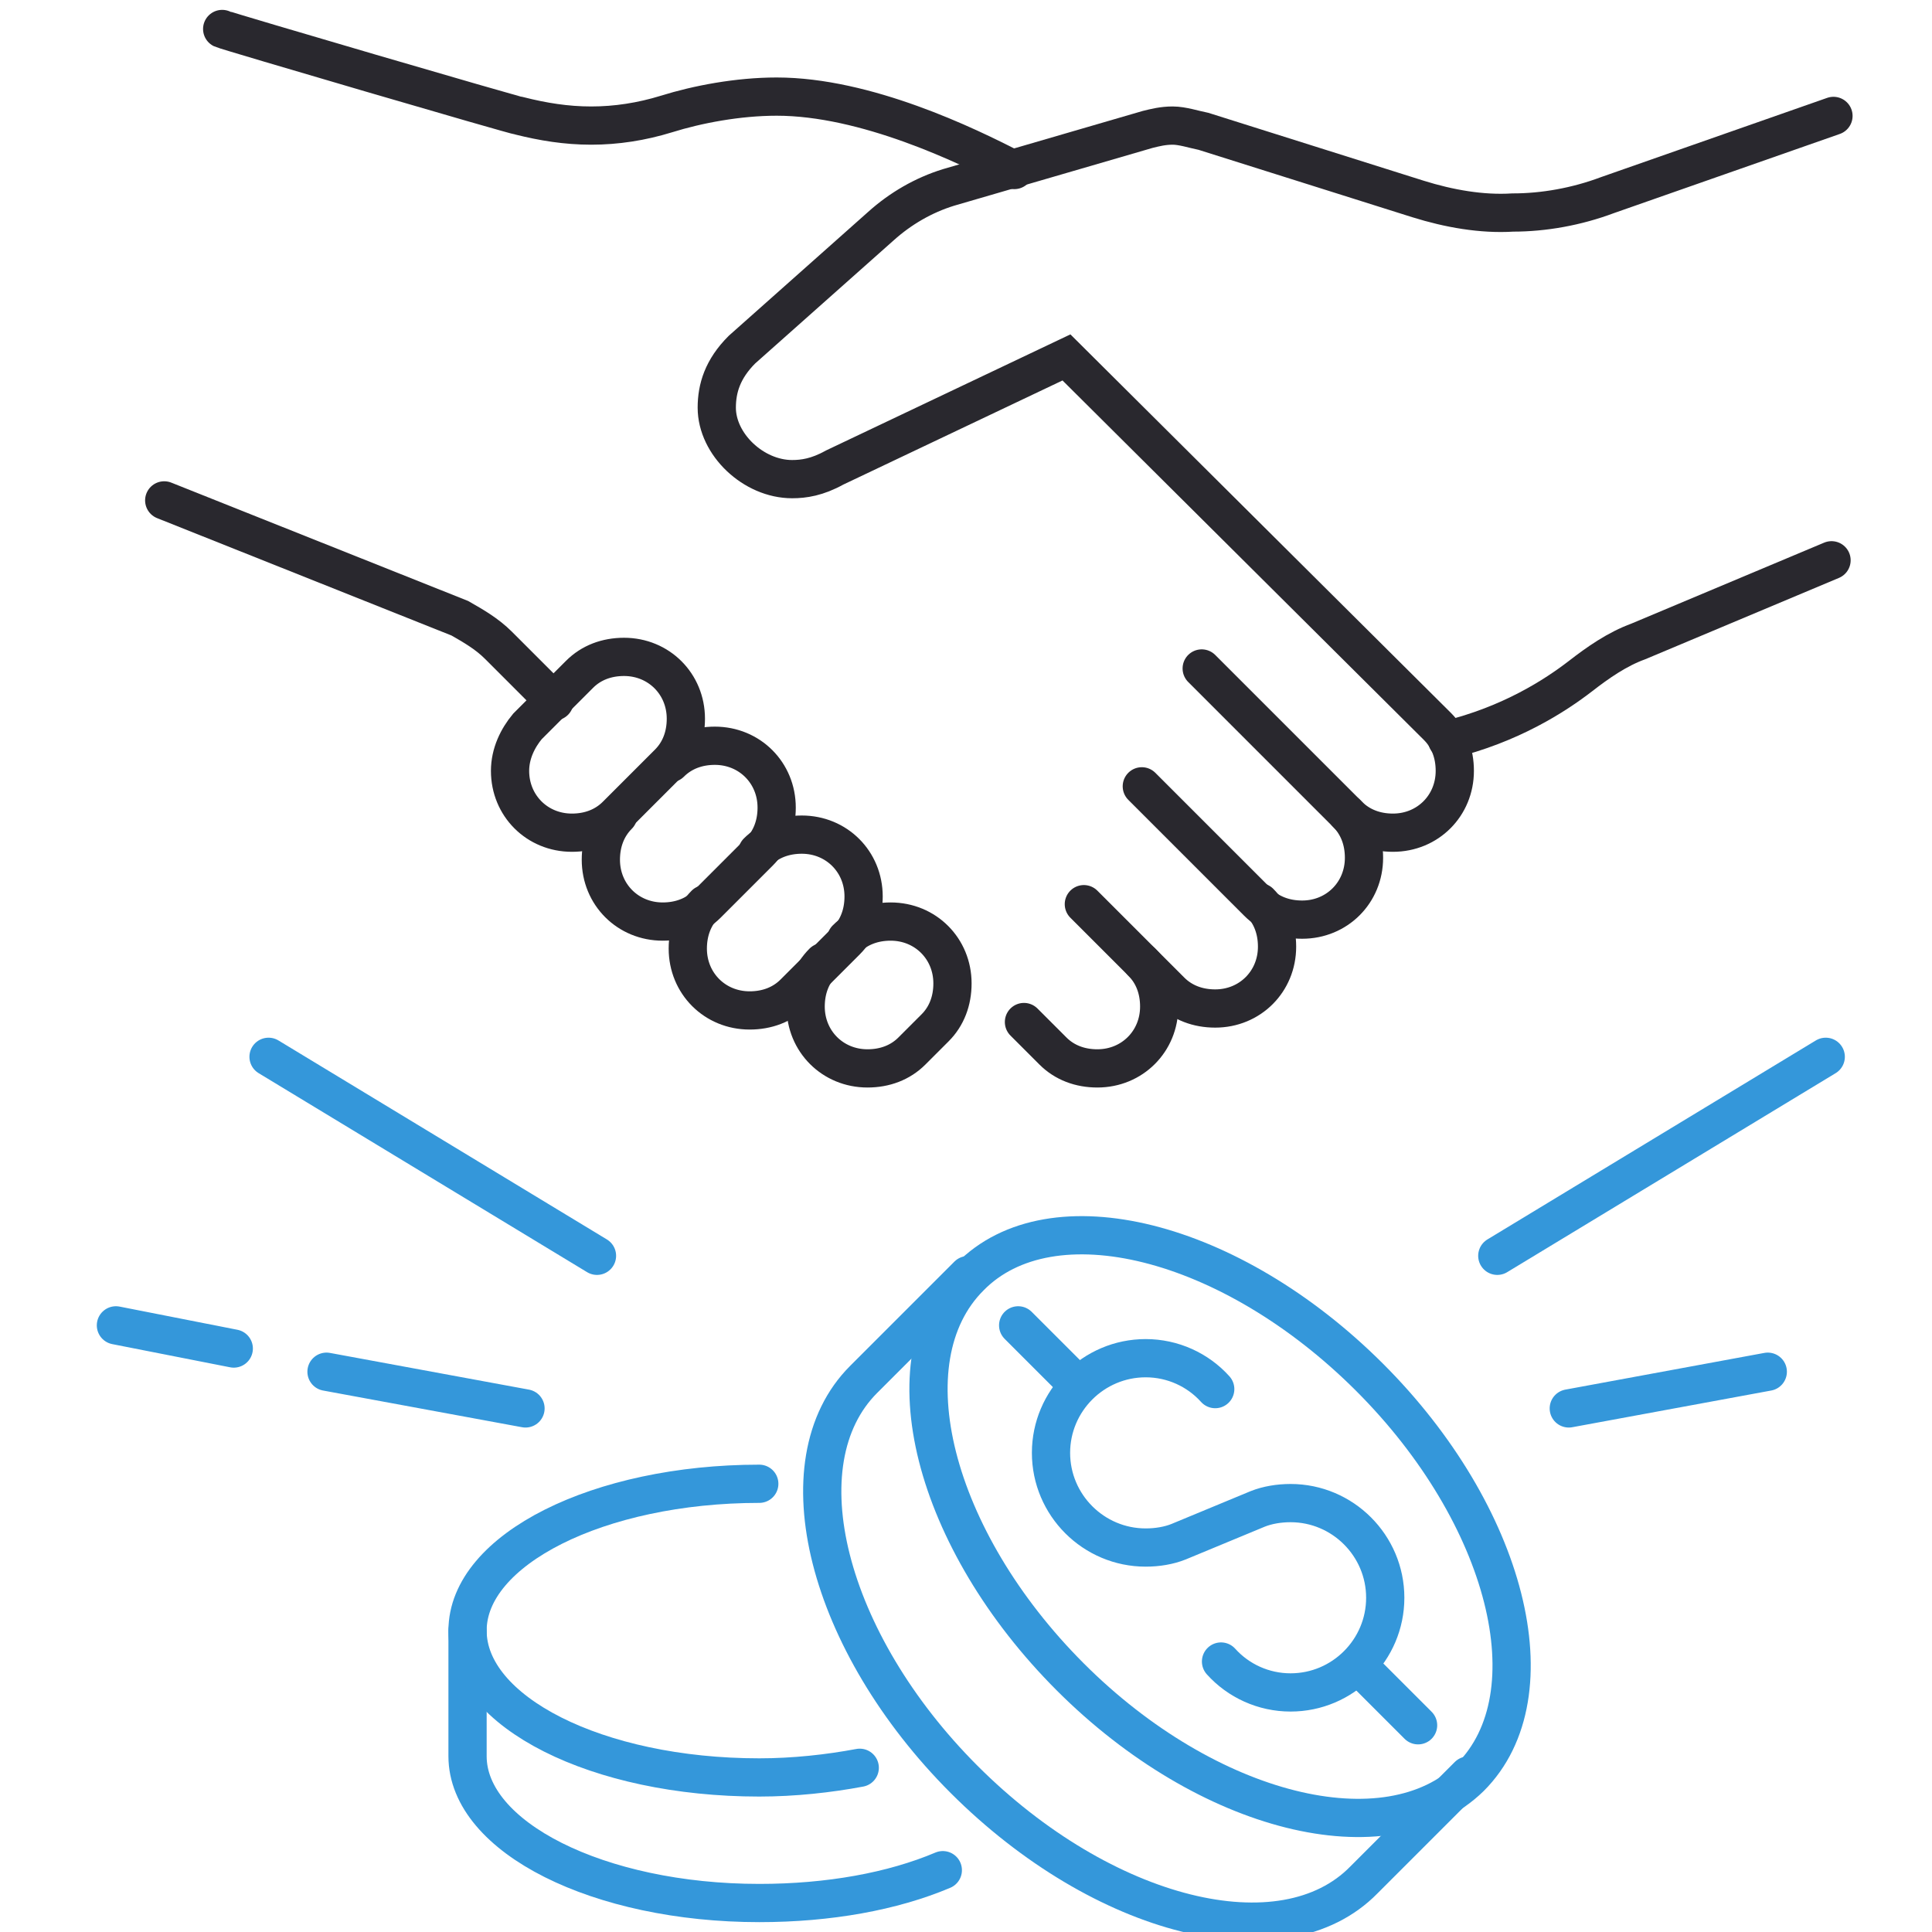<?xml version="1.0" encoding="utf-8"?>
<!-- Generator: Adobe Illustrator 27.0.1, SVG Export Plug-In . SVG Version: 6.00 Build 0)  -->
<!DOCTYPE svg PUBLIC "-//W3C//DTD SVG 1.1//EN" "http://www.w3.org/Graphics/SVG/1.1/DTD/svg11.dtd">
<svg version="1.1" id="Choose_Your" xmlns:x="http://ns.adobe.com/Extensibility/1.0/" xmlns:i="http://ns.adobe.com/AdobeIllustrator/10.0/" xmlns:graph="http://ns.adobe.com/Graphs/1.0/"
	 xmlns="http://www.w3.org/2000/svg" xmlns:xlink="http://www.w3.org/1999/xlink" x="0px" y="0px" viewBox="0 0 100 100"
	 style="enable-background:new 0 0 100 100;" xml:space="preserve">
<style type="text/css">
	.Drop_x0020_Shadow{fill:none;}
	.Outer_x0020_Glow_x0020_5_x0020_pt{fill:none;}
	.Blue_x0020_Neon{fill:none;stroke:#8AACDA;stroke-width:7;stroke-linecap:round;stroke-linejoin:round;}
	.Chrome_x0020_Highlight{fill:url(#SVGID_1_);stroke:#FFFFFF;stroke-width:0.363;stroke-miterlimit:1;}
	.Jive_GS{fill:#FFDD00;}
	.Alyssa_GS{fill:#A6D0E4;}
	.st0{fill:url(#SVGID_00000093856554646426336310000008735203675851205533_);}
	.st1{fill:url(#SVGID_00000126309020184169822610000012664609259818114694_);}
	.st2{fill:url(#SVGID_00000057842734300961934130000016923218089745439631_);}
	.st3{fill:url(#SVGID_00000178894452276784566670000006062501341797579409_);}
	.st4{fill:url(#SVGID_00000170268471942945355350000003184267939433084301_);}
	.st5{fill:url(#SVGID_00000117646271318796379900000006820475648702232254_);}
	.st6{fill:#29282E;}
	.st7{fill:none;stroke:#000000;stroke-width:1.529;stroke-linecap:round;stroke-miterlimit:10;}
	.st8{fill:none;stroke:#3497DA;stroke-width:1.698;stroke-linecap:round;stroke-miterlimit:10;}
	.st9{fill:none;stroke:#29282E;stroke-width:2.53;stroke-linecap:round;stroke-miterlimit:10;}
	.st10{fill:none;stroke:#3498DB;stroke-width:2.53;stroke-linecap:round;stroke-miterlimit:10;}
	.st11{fill:none;stroke:#29282E;stroke-width:2.53;stroke-linecap:round;stroke-linejoin:round;stroke-miterlimit:2.613;}
	.st12{fill-rule:evenodd;clip-rule:evenodd;fill:#29282E;}
	.st13{fill:none;stroke:#29282E;stroke-width:2.6;stroke-linecap:round;stroke-miterlimit:10;}
	.st14{fill:#FFFFFF;stroke:#29282E;stroke-width:2.6;stroke-linecap:round;stroke-miterlimit:10;}
	.st15{fill:none;stroke:#3498DB;stroke-width:2.6;stroke-linecap:round;stroke-miterlimit:10;}
	.st16{fill-rule:evenodd;clip-rule:evenodd;fill:#3498DB;}
	.st17{fill:none;stroke:#3498DB;stroke-width:2.6;stroke-linecap:round;stroke-dasharray:3.043,6.087;}
	.st18{fill:none;stroke:#29282E;stroke-width:2.333;stroke-linecap:round;stroke-linejoin:round;}
	.st19{fill:none;stroke:#3498DB;stroke-width:2.494;stroke-linecap:round;stroke-miterlimit:10;}
	.st20{fill:none;stroke:#29282E;stroke-width:2.6;stroke-miterlimit:10;}
	.st21{fill:none;stroke:#3498DB;stroke-width:2.494;stroke-miterlimit:10;}
	.st22{fill:none;stroke:#3498DB;stroke-width:5;stroke-linecap:round;stroke-miterlimit:10;}
	.st23{fill:none;stroke:#3A3A3A;stroke-width:5;stroke-linecap:round;stroke-miterlimit:10;}
	.st24{fill:none;stroke:#3A3A3A;stroke-width:5;stroke-miterlimit:10;}
	.st25{fill:#3A3A3A;}
	.st26{fill:#FFFFFF;stroke:#3A3A3A;stroke-width:5.152;stroke-miterlimit:10;}
	.st27{fill:none;stroke:#3498DB;stroke-width:5;stroke-miterlimit:10;}
	.st28{fill:none;stroke:#29282E;stroke-width:2;stroke-linecap:round;stroke-miterlimit:10;}
	.st29{fill:none;stroke:#3498DB;stroke-width:2;stroke-linecap:round;stroke-miterlimit:10;}
	.st30{fill:none;stroke:#000000;stroke-width:1.411;stroke-miterlimit:10;}
	.st31{fill:none;stroke:#3497DA;stroke-width:2.6;stroke-miterlimit:10;}
	.st32{fill:none;stroke:#3497DA;stroke-width:2.6;stroke-linecap:round;stroke-miterlimit:10;}
	.st33{fill:none;stroke:#B8B8C0;stroke-width:2;stroke-miterlimit:10;}
	.st34{fill:none;stroke:#B8B8C0;stroke-width:1.765;stroke-linecap:round;stroke-miterlimit:10;}
	.st35{fill:#B8B8C0;}
	.st36{fill:none;stroke:#000000;stroke-width:2.681;stroke-miterlimit:10;}
	.st37{fill:#FFFFFF;stroke:#000000;stroke-width:1.454;stroke-miterlimit:10;}
	.st38{fill:none;stroke:#000000;stroke-width:2.681;stroke-linecap:round;stroke-miterlimit:10;}
	.st39{fill:none;stroke:#FFFFFF;stroke-width:2.567;stroke-miterlimit:10;}
	.st40{fill:none;stroke:#FFFFFF;stroke-width:2.567;stroke-linecap:round;stroke-miterlimit:10;}
	.st41{fill:none;stroke:#FFFFFF;stroke-width:2.586;stroke-linecap:round;stroke-miterlimit:10;}
	.st42{fill:url(#SVGID_00000070812523840096936170000003019535112230657413_);}
	.st43{fill:url(#SVGID_00000070100586389495201850000018255512267372807065_);}
	.st44{fill:url(#SVGID_00000121985402649221884460000001883017642519203748_);}
	.st45{fill:url(#SVGID_00000093894032530933012330000004508264418023881351_);}
	.st46{fill:url(#SVGID_00000086663157308910551450000001852979479167368358_);}
	.st47{fill:url(#SVGID_00000167362016459346610680000001120066264640035464_);}
	.st48{fill:url(#SVGID_00000063610844177511881270000014459888587846615228_);}
	.st49{fill:url(#SVGID_00000072985933074699742410000006662310180964006590_);}
	.st50{fill:url(#SVGID_00000025405984771316059660000005034449427317718955_);}
	.st51{fill:url(#SVGID_00000099644707715767714730000015980198460530836400_);}
	.st52{clip-path:url(#SVGID_00000181798519174608131640000003992470483860743612_);}
	.st53{fill:none;stroke:#000000;stroke-width:2.056;stroke-miterlimit:10;}
	.st54{fill:none;stroke:#000000;stroke-width:2;stroke-miterlimit:10;}
	.st55{fill:none;stroke:#252525;stroke-width:1.411;stroke-miterlimit:10;}
	.st56{fill:#252525;}
	.st57{fill:none;stroke:#3497DA;stroke-width:2.793;stroke-linecap:round;stroke-miterlimit:10;}
	.st58{fill:none;stroke:#29282E;stroke-width:2.692;stroke-linecap:round;stroke-miterlimit:10;}
	.st59{fill:none;stroke:#3497DA;stroke-width:2.893;stroke-linecap:round;stroke-miterlimit:10;}
	.st60{fill:#0064FF;}
	.st61{fill:none;stroke:#000000;stroke-width:1.564;stroke-miterlimit:10;}
	.st62{fill:none;stroke:#000000;stroke-width:4.583;stroke-miterlimit:10;}
	.st63{fill:none;stroke:#000000;stroke-width:4.95;stroke-miterlimit:10;}
	.st64{fill:none;stroke:#29282E;stroke-width:2.774;stroke-linecap:round;stroke-miterlimit:10;}
	.st65{fill:none;stroke:#29282E;stroke-width:2.41;stroke-linecap:round;stroke-miterlimit:10;}
	.st66{fill:none;stroke:#29282E;stroke-width:2.732;stroke-linecap:round;stroke-miterlimit:10;}
	.st67{fill:none;stroke:#3497DA;stroke-width:2;stroke-linecap:round;stroke-miterlimit:10;}
	.st68{fill:none;stroke:#29282E;stroke-width:4.491;stroke-linecap:round;stroke-miterlimit:10;}
	.st69{fill:#3497DA;}
	.st70{fill:none;stroke:#29282E;stroke-width:2.614;stroke-linecap:round;stroke-miterlimit:10;}
	.st71{fill:none;stroke:#29282E;stroke-width:1.343;stroke-linecap:round;stroke-miterlimit:10;}
	.st72{fill:none;stroke:#29282E;stroke-width:2.845;stroke-linecap:round;stroke-miterlimit:10;}
	.st73{fill:none;stroke:#000000;stroke-width:5.558;stroke-miterlimit:10;}
	.st74{fill:none;stroke:#000000;stroke-width:4.793;stroke-miterlimit:10;}
	.st75{fill:none;stroke:#3497DA;stroke-width:3;stroke-linecap:round;stroke-miterlimit:10;}
	.st76{fill:none;stroke:#3497DA;stroke-width:2.918;stroke-linecap:round;stroke-miterlimit:10;}
	.st77{fill:none;stroke:#29282E;stroke-width:2.099;stroke-linecap:round;stroke-miterlimit:10;}
	.st78{fill:none;stroke:#3497DA;stroke-width:2.614;stroke-linecap:round;stroke-miterlimit:10;}
	.st79{fill:none;stroke:#29282E;stroke-width:3.216;stroke-linecap:round;stroke-miterlimit:10;}
	.st80{fill:none;stroke:#000000;stroke-width:1.625;stroke-miterlimit:10;}
	.st81{fill:none;stroke:#29282E;stroke-width:2.491;stroke-linecap:round;stroke-miterlimit:10;}
	.st82{fill:none;stroke:#29282E;stroke-width:2.729;stroke-linecap:round;stroke-miterlimit:10;}
	.st83{fill:#3497DA;stroke:#FFFFFF;stroke-width:0.503;stroke-miterlimit:10;}
	.st84{fill:none;stroke:#29282E;stroke-width:2.711;stroke-linecap:round;stroke-miterlimit:10;}
	.st85{fill:none;stroke:#29282E;stroke-width:2.821;stroke-linecap:round;stroke-miterlimit:10;}
	.st86{fill:none;stroke:#3497DA;stroke-width:2.3;stroke-linecap:round;stroke-miterlimit:10;}
	.st87{fill:none;stroke:#29282E;stroke-width:2.494;stroke-linecap:round;stroke-miterlimit:10;}
	.st88{fill:none;stroke:#3497DA;stroke-width:2.81;stroke-linecap:round;stroke-miterlimit:10;}
	.st89{fill:none;stroke:#29282E;stroke-width:2.271;stroke-linecap:round;stroke-miterlimit:10;}
	.st90{fill:none;stroke:#29282E;stroke-width:2.327;stroke-linecap:round;stroke-miterlimit:10;}
	.st91{fill:none;stroke:#3497DA;stroke-width:2.924;stroke-linecap:round;stroke-miterlimit:10;}
	.st92{fill:none;stroke:#3497DA;stroke-width:2.79;stroke-linecap:round;stroke-miterlimit:10;}
	.st93{fill:none;stroke:#3497DA;stroke-width:2.646;stroke-linecap:round;stroke-miterlimit:10;}
	.st94{fill:none;stroke:#3497DA;stroke-width:3.075;stroke-linecap:round;stroke-miterlimit:10;}
	.st95{fill:none;stroke:#3497DA;stroke-width:2.651;stroke-linecap:round;stroke-miterlimit:10;}
	.st96{fill:none;stroke:#29282E;stroke-width:2.731;stroke-linecap:round;stroke-miterlimit:10;}
	.st97{fill:none;stroke:#29282E;stroke-width:2.697;stroke-linecap:round;stroke-miterlimit:10;}
	.st98{fill:none;stroke:#252525;stroke-width:1.471;stroke-miterlimit:10;}
	.st99{fill:#F6C092;}
	.st100{fill:#DBA47B;}
	.st101{fill:#494949;}
	.st102{fill:#F4F4F4;}
	.st103{fill:#CECECE;}
	.st104{fill:#535353;}
	.st105{fill:#CC8F62;}
	.st106{fill:#AA7149;}
	.st107{fill:#114677;}
	.st108{fill:#06263D;}
	.st109{fill:none;stroke:#29282E;stroke-width:2.314;stroke-linecap:round;stroke-miterlimit:10;}
	.st110{fill:#FFFFFF;}
	.st111{fill:none;stroke:#29282E;stroke-width:2.23;stroke-linecap:round;stroke-miterlimit:10;}
	.st112{fill:none;stroke:#29282E;stroke-width:3.15;stroke-linecap:round;stroke-miterlimit:10;}
	.st113{fill:none;stroke:#3497DA;stroke-width:2.853;stroke-linecap:round;stroke-miterlimit:10;}
	.st114{fill:none;stroke:#29282E;stroke-width:2.46;stroke-linecap:round;stroke-miterlimit:10;}
	.st115{fill:none;stroke:#3497DA;stroke-width:2.772;stroke-linecap:round;stroke-miterlimit:10;}
	.st116{fill:none;stroke:#29282E;stroke-width:2.329;stroke-linecap:round;stroke-miterlimit:10;}
	.st117{fill:none;stroke:#29282E;stroke-width:2.386;stroke-linecap:round;stroke-miterlimit:10;}
	.st118{fill:none;stroke:#3497DA;stroke-width:2.999;stroke-linecap:round;stroke-miterlimit:10;}
	.st119{fill:none;stroke:#3497DA;stroke-width:2.882;stroke-linecap:round;stroke-miterlimit:10;}
	.st120{fill:none;stroke:#29282E;stroke-width:2.325;stroke-linecap:round;stroke-miterlimit:10;}
	.st121{fill:none;stroke:#29282E;stroke-width:2.201;stroke-linecap:round;stroke-miterlimit:10;}
	.st122{fill:none;stroke:#3497DA;stroke-width:2.62;stroke-linecap:round;stroke-miterlimit:10;}
	.st123{fill:none;stroke:#3497DA;stroke-width:2.862;stroke-linecap:round;stroke-miterlimit:10;}
	.st124{fill:none;stroke:#3497DA;stroke-width:2.612;stroke-linecap:round;stroke-miterlimit:10;}
	.st125{fill:none;stroke:#3497DA;stroke-width:2.798;stroke-linecap:round;stroke-miterlimit:10;}
	.st126{fill:none;stroke:#29282E;stroke-width:2.883;stroke-linecap:round;stroke-miterlimit:10;}
	.st127{fill:none;stroke:#29282E;stroke-width:2.655;stroke-linecap:round;stroke-miterlimit:10;}
	.st128{fill:none;stroke:#29282E;stroke-width:2.261;stroke-linecap:round;stroke-miterlimit:10;}
	.st129{fill:none;stroke:#29282E;stroke-width:2.899;stroke-linecap:round;stroke-miterlimit:10;}
	.st130{fill:none;stroke:#29282E;stroke-width:2.741;stroke-linecap:round;stroke-miterlimit:10;}
	.st131{fill:none;stroke:#29282E;stroke-width:2.103;stroke-linecap:round;stroke-miterlimit:10;}
	.st132{fill:none;stroke:#29282E;stroke-width:1.988;stroke-linecap:round;stroke-miterlimit:10;}
	.st133{fill:none;stroke:#3497DA;stroke-width:2.039;stroke-linecap:round;stroke-miterlimit:10;}
	.st134{fill:none;stroke:#3497DA;stroke-width:2.944;stroke-linecap:round;stroke-miterlimit:10;}
	.st135{fill:none;stroke:#3497DA;stroke-width:2.8;stroke-linecap:round;stroke-miterlimit:10;}
	.st136{fill:none;stroke:#3497DA;stroke-width:3.063;stroke-linecap:round;stroke-miterlimit:10;}
	.st137{fill:none;stroke:#29282E;stroke-width:3.03;stroke-linecap:round;stroke-miterlimit:10;}
	.st138{fill:none;stroke:#3497DA;stroke-width:3.03;stroke-linecap:round;stroke-miterlimit:10;}
	.st139{fill:none;stroke:#29282E;stroke-width:2.074;stroke-linecap:round;stroke-miterlimit:10;}
	.st140{clip-path:url(#SVGID_00000034064002633131728460000002484848914864215725_);fill:#263238;}
	.st141{fill:#263238;}
	.st142{fill:none;stroke:#29282E;stroke-width:2.077;stroke-linecap:round;stroke-miterlimit:10;}
	.st143{fill:none;stroke:#29282E;stroke-width:1.932;stroke-linecap:round;stroke-miterlimit:10;}
	.st144{fill:none;stroke:#29282E;stroke-width:1.929;stroke-linecap:round;stroke-miterlimit:10;}
	.st145{fill:none;stroke:#29282E;stroke-width:2.599;stroke-linecap:round;stroke-miterlimit:10;}
	.st146{fill:none;stroke:#3497DA;stroke-width:2.016;stroke-linecap:round;stroke-miterlimit:10;}
	.st147{fill:none;stroke:#3497DA;stroke-width:2.599;stroke-linecap:round;stroke-miterlimit:10;}
	.st148{fill:none;stroke:#000000;stroke-width:3;stroke-miterlimit:10;}
	.st149{fill:none;stroke:#FFFFFF;stroke-width:3.981;stroke-miterlimit:10;}
	.st150{fill:none;stroke:#FFFFFF;stroke-width:4;stroke-miterlimit:10;}
	.st151{fill:#FFFFFF;stroke:#FFFFFF;stroke-width:0.7;stroke-miterlimit:10;}
	.st152{fill:none;stroke:#FFFFFF;stroke-width:1.5;stroke-linecap:round;stroke-miterlimit:10;}
	.st153{fill:none;stroke:#29282E;stroke-width:1.98;stroke-linecap:round;stroke-miterlimit:10;}
	.st154{fill:none;stroke:#3497DA;stroke-width:1.98;stroke-linecap:round;stroke-miterlimit:10;}
	.st155{fill:none;stroke:#3497DA;stroke-width:1.96;stroke-linecap:round;stroke-miterlimit:10;}
	.st156{fill:none;stroke:#29282E;stroke-width:1.96;stroke-linecap:round;stroke-miterlimit:10;}
	.st157{fill:none;stroke:#29282E;stroke-width:1.979;stroke-linecap:round;stroke-miterlimit:10;}
	.st158{fill:none;stroke:#3497DA;stroke-width:1.979;stroke-linecap:round;stroke-miterlimit:10;}
	.st159{fill:none;stroke:#29282E;stroke-width:1.691;stroke-linecap:round;stroke-miterlimit:10;}
	.st160{fill:none;stroke:#3497DA;stroke-width:1.905;stroke-linecap:round;stroke-miterlimit:10;}
	.st161{fill:none;stroke:#29282E;stroke-width:1.57;stroke-linecap:round;stroke-miterlimit:10;}
	.st162{fill:none;stroke:#29282E;stroke-width:1.486;stroke-linecap:round;stroke-miterlimit:10;}
	.st163{fill:none;stroke:#3497DA;stroke-width:1.769;stroke-linecap:round;stroke-miterlimit:10;}
	.st164{fill:none;stroke:#29282E;stroke-width:1.681;stroke-linecap:round;stroke-miterlimit:10;}
	.st165{fill:none;stroke:#3497DA;stroke-width:1.969;stroke-linecap:round;stroke-miterlimit:10;}
	.st166{fill:none;stroke:#29282E;stroke-width:1.626;stroke-linecap:round;stroke-miterlimit:10;}
	.st167{fill:none;stroke:#29282E;stroke-width:2.297;stroke-linecap:round;stroke-miterlimit:10;}
	.st168{fill:none;stroke:#3497DA;stroke-width:2.08;stroke-linecap:round;stroke-miterlimit:10;}
	.st169{fill:none;stroke:#3497DA;stroke-width:1.905;stroke-linecap:round;stroke-miterlimit:10;}
	.st170{fill:none;stroke:#3497DA;stroke-width:2.302;stroke-linecap:round;stroke-miterlimit:10;}
	.st171{fill:none;stroke:#29282E;stroke-width:2.372;stroke-linecap:round;stroke-miterlimit:10;}
	.st172{fill:none;stroke:#252525;stroke-width:12.428;stroke-miterlimit:10;}
	.st173{fill:none;stroke:#252525;stroke-width:13.353;stroke-miterlimit:10;}
	.st174{fill:none;stroke:#252525;stroke-width:12.428;stroke-linecap:round;stroke-miterlimit:10;}
	.st175{fill:none;stroke:#29282E;stroke-width:1.677;stroke-linecap:round;stroke-miterlimit:10;}
	.st176{fill:none;stroke:#29282E;stroke-width:1.492;stroke-linecap:round;stroke-miterlimit:10;}
	.st177{fill:none;stroke:#000000;stroke-miterlimit:10;}
	.st178{fill:none;stroke:#000000;stroke-width:1.359;stroke-linecap:round;stroke-miterlimit:10;}
	.st179{fill:none;stroke:#000000;stroke-width:1.521;stroke-miterlimit:10;}
	.st180{fill:none;stroke:#000000;stroke-width:1.524;stroke-linecap:round;stroke-miterlimit:10;}
	.st181{fill:none;stroke:#000000;stroke-width:0.906;stroke-linecap:round;stroke-miterlimit:10;}
	.st182{fill:none;stroke:#3497DA;stroke-width:1.196;stroke-linecap:round;stroke-miterlimit:10;}
	.st183{fill:none;stroke:#000000;stroke-width:1.498;stroke-linecap:round;stroke-miterlimit:10;}
	.st184{fill:none;stroke:#FFFFFF;stroke-width:0.742;stroke-linecap:round;stroke-miterlimit:10;}
	.st185{fill:none;stroke:#3497DA;stroke-width:1.162;stroke-linecap:round;stroke-miterlimit:10;}
	.st186{fill:none;stroke:#000000;stroke-width:1.624;stroke-linecap:round;stroke-miterlimit:10;}
	.st187{fill:none;stroke:#FFFFFF;stroke-width:0.697;stroke-linecap:round;stroke-miterlimit:10;}
	.st188{fill:none;stroke:#3497DA;stroke-width:1.524;stroke-linecap:round;stroke-miterlimit:10;}
	.st189{fill:none;stroke:#000000;stroke-width:1.482;stroke-miterlimit:10;}
	.st190{fill:none;stroke:#3497DA;stroke-width:1.516;stroke-linecap:round;stroke-miterlimit:10;}
	.st191{fill:none;stroke:#000000;stroke-width:1.502;stroke-linecap:round;stroke-linejoin:round;stroke-miterlimit:10;}
	.st192{fill:none;stroke:#000000;stroke-width:1.502;stroke-linecap:round;stroke-miterlimit:10;}
	.st193{fill:none;stroke:#3497DA;stroke-width:1.652;stroke-linecap:round;stroke-miterlimit:10;}
	.st194{fill:none;stroke:#000000;stroke-width:1.481;stroke-linecap:round;stroke-miterlimit:10;}
	.st195{fill:none;stroke:#000000;stroke-width:1.551;stroke-linecap:round;stroke-miterlimit:10;}
	.st196{fill:none;stroke:#000000;stroke-width:1.482;stroke-linecap:round;stroke-miterlimit:10;}
	.st197{fill:none;stroke:#000000;stroke-width:1.346;stroke-miterlimit:10;}
	.st198{fill:none;stroke:#000000;stroke-width:1.535;stroke-linecap:round;stroke-miterlimit:10;}
	.st199{fill:none;stroke:#000000;stroke-width:1.774;stroke-miterlimit:10;}
	.st200{fill:none;stroke:#3497DA;stroke-width:1.673;stroke-linecap:round;stroke-miterlimit:10;stroke-dasharray:0,3.332;}
	.st201{fill:none;stroke:#000000;stroke-width:1.551;stroke-linecap:round;stroke-miterlimit:10;}
	.st202{fill:none;stroke:#3497DA;stroke-width:1.669;stroke-linecap:round;stroke-miterlimit:10;}
	.st203{fill:none;stroke:#3497DA;stroke-width:2.65;stroke-linecap:round;stroke-miterlimit:10;}
	.st204{fill:none;stroke:#000000;stroke-width:2.878;stroke-miterlimit:10;}
	.st205{fill:none;stroke:#000000;stroke-width:1.357;stroke-miterlimit:10;}
	.st206{fill:none;stroke:#000000;stroke-width:1.357;stroke-linecap:round;stroke-miterlimit:10;}
	.st207{fill:none;stroke:#29282E;stroke-width:2.724;stroke-linecap:round;stroke-miterlimit:10;}
</style>
<linearGradient id="SVGID_1_" gradientUnits="userSpaceOnUse" x1="-3165" y1="-2579.5" x2="-3165" y2="-2580.5">
	<stop  offset="0" style="stop-color:#656565"/>
	<stop  offset="0.618" style="stop-color:#1B1B1B"/>
	<stop  offset="0.629" style="stop-color:#545454"/>
	<stop  offset="0.983" style="stop-color:#3E3E3E"/>
</linearGradient>
<g>
	<g>
		<path class="st157" d="M74.9,38.3c3.3-0.8,5.6-2.3,6.9-3.3c0.9-0.7,1.9-1.4,3-1.8l10-4.2"/>
		<path class="st157" d="M42.6,49.8c-0.6,0.6-0.9,1.4-0.9,2.3c0,1.8,1.4,3.2,3.2,3.2c0.9,0,1.7-0.3,2.3-0.9l1.2-1.2
			c0.6-0.6,0.9-1.4,0.9-2.3c0-1.8-1.4-3.2-3.2-3.2c-0.9,0-1.7,0.3-2.3,0.9"/>
		<path class="st157" d="M36.5,46.8c-0.6,0.6-0.9,1.4-0.9,2.3c0,1.8,1.4,3.2,3.2,3.2c0.9,0,1.7-0.3,2.3-0.9l2.7-2.7
			c0.6-0.6,0.9-1.4,0.9-2.3c0-1.8-1.4-3.2-3.2-3.2c-0.9,0-1.7,0.3-2.3,0.9"/>
		<path class="st157" d="M32,42.2c-0.6,0.6-0.9,1.4-0.9,2.3c0,1.8,1.4,3.2,3.2,3.2c0.9,0,1.7-0.3,2.3-0.9l2.7-2.7
			c0.6-0.6,0.9-1.4,0.9-2.3c0-1.8-1.4-3.2-3.2-3.2c-0.9,0-1.7,0.3-2.3,0.9"/>
		<path class="st157" d="M26.4,39.9c0,1.8,1.4,3.2,3.2,3.2c0.9,0,1.7-0.3,2.3-0.9l2.7-2.7c0.6-0.6,0.9-1.4,0.9-2.3
			c0-1.8-1.4-3.2-3.2-3.2c-0.9,0-1.7,0.3-2.3,0.9l-2.7,2.7C26.8,38.2,26.4,39,26.4,39.9L26.4,39.9z"/>
		<path class="st157" d="M62.2,34.6l7.6,7.6c0.6,0.6,1.4,0.9,2.3,0.9c1.8,0,3.2-1.4,3.2-3.2c0-0.9-0.3-1.7-0.9-2.3L55.2,18.5
			l-12,5.7c-0.9,0.5-1.6,0.6-2.2,0.6c-2,0-3.9-1.8-3.9-3.7c0-1,0.3-2,1.3-3l7.2-6.4c1-0.9,2.2-1.6,3.5-2l10.3-3
			c0.4-0.1,0.8-0.2,1.3-0.2c0.5,0,1.1,0.2,1.6,0.3l11.1,3.5c1.6,0.5,3.3,0.8,4.9,0.7c1.6,0,3.3-0.3,4.9-0.9l11.7-4.1"/>
		<path class="st157" d="M59.1,40.7l6,6c0.6,0.6,1.4,0.9,2.3,0.9c1.8,0,3.2-1.4,3.2-3.2c0-0.9-0.3-1.7-0.9-2.3"/>
		<path class="st157" d="M56.1,46.8l4.5,4.5c0.6,0.6,1.4,0.9,2.3,0.9c1.8,0,3.2-1.4,3.2-3.2c0-0.9-0.3-1.7-0.9-2.3"/>
		<path class="st157" d="M53,52.9l1.5,1.5c0.6,0.6,1.4,0.9,2.3,0.9c1.8,0,3.2-1.4,3.2-3.2c0-0.9-0.3-1.7-0.9-2.3"/>
		<path class="st157" d="M28.7,36.3l-2.9-2.9c-0.6-0.6-1.3-1-2-1.4L8.5,25.9"/>
		<path class="st157" d="M52.5,8.8C50,7.5,44.8,5,40.2,5c-2,0-4.1,0.4-5.7,0.9c-1.3,0.4-2.6,0.6-3.9,0.6c-1.3,0-2.5-0.2-3.7-0.5
			c-0.2,0-15.2-4.4-15.4-4.5"/>
	</g>
	<g>
		<path class="st158" d="M76.1,92c4.3-4.3,1.9-13.6-5.2-20.7c-7.2-7.2-16.5-9.5-20.7-5.2c-4.3,4.3-1.9,13.6,5.2,20.7
			C62.5,93.9,71.8,96.2,76.1,92z"/>
		<path class="st158" d="M50.1,66l-5.4,5.4c-4.3,4.3-1.9,13.6,5.2,20.7c7.2,7.2,16.5,9.5,20.7,5.2l5.4-5.4"/>
		<path class="st158" d="M24.2,84.4v6.5c0,4.2,6.8,7.6,15.1,7.6c3.6,0,6.9-0.6,9.5-1.7"/>
		<path class="st158" d="M52.7,68.6l3.1,3.1"/>
		<path class="st158" d="M70.3,86.2l3.1,3.1"/>
		<path class="st158" d="M44.5,91.5c-1.6,0.3-3.4,0.5-5.2,0.5c-8.4,0-15.1-3.4-15.1-7.6s6.8-7.6,15.1-7.6"/>
		<path class="st158" d="M63.2,86c0.9,1,2.2,1.6,3.6,1.6c2.7,0,4.9-2.2,4.9-4.9c0-2.7-2.2-4.9-4.9-4.9c-0.6,0-1.2,0.1-1.7,0.3
			L61,79.8c-0.5,0.2-1.1,0.3-1.7,0.3c-2.7,0-4.9-2.2-4.9-4.9s2.2-4.9,4.9-4.9c1.4,0,2.7,0.6,3.6,1.6"/>
	</g>
	<line class="st158" x1="77.5" y1="65" x2="94.5" y2="54.7"/>
	<line class="st158" x1="81.2" y1="72.9" x2="91.5" y2="71"/>
	<line class="st158" x1="30.9" y1="65" x2="13.9" y2="54.7"/>
	<line class="st158" x1="27.2" y1="72.9" x2="16.9" y2="71"/>
	<line class="st158" x1="12.1" y1="69.8" x2="6" y2="68.6"/>
</g>
</svg>
